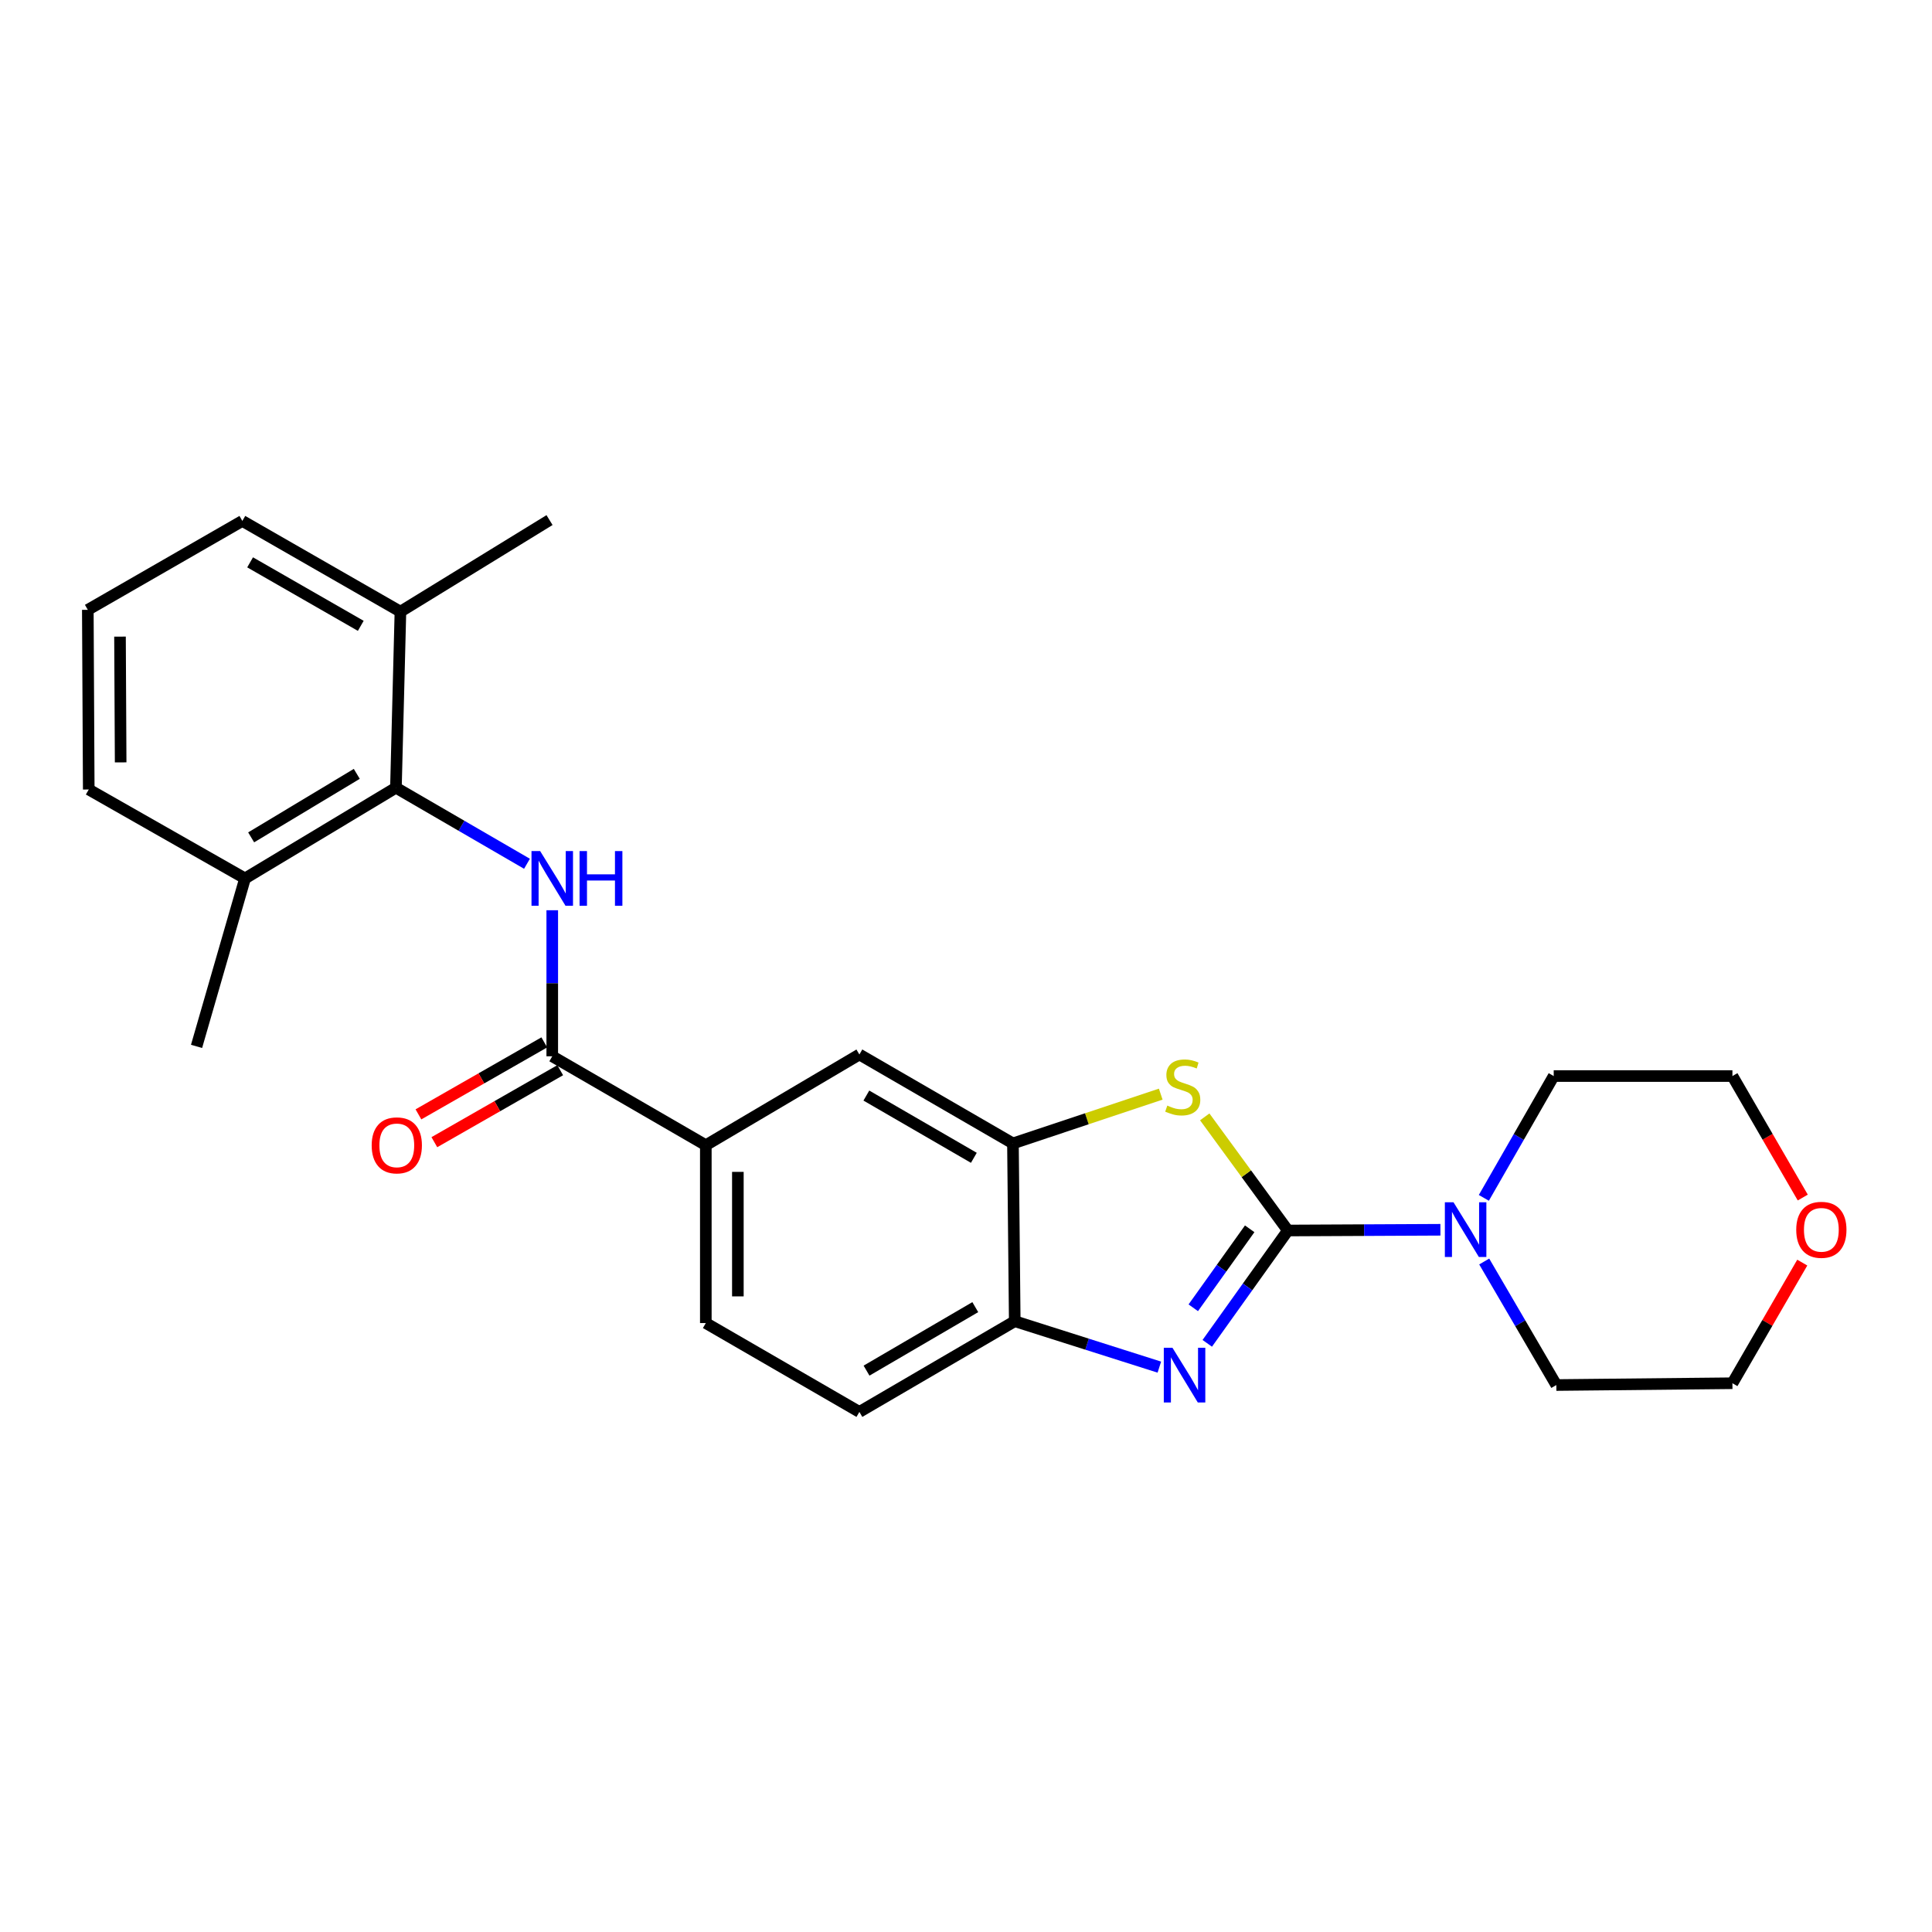 <?xml version='1.0' encoding='iso-8859-1'?>
<svg version='1.1' baseProfile='full'
              xmlns='http://www.w3.org/2000/svg'
                      xmlns:rdkit='http://www.rdkit.org/xml'
                      xmlns:xlink='http://www.w3.org/1999/xlink'
                  xml:space='preserve'
width='1000px' height='1000px' viewBox='0 0 1000 1000'>
<!-- END OF HEADER -->
<rect style='opacity:1.0;fill:#FFFFFF;stroke:none' width='1000' height='1000' x='0' y='0'> </rect>
<path class='bond-0' d='M 666.591,636.908 L 645.735,666.108' style='fill:none;fill-rule:evenodd;stroke:#000000;stroke-width:6px;stroke-linecap:butt;stroke-linejoin:miter;stroke-opacity:1' />
<path class='bond-0' d='M 645.735,666.108 L 624.878,695.307' style='fill:none;fill-rule:evenodd;stroke:#0000FF;stroke-width:6px;stroke-linecap:butt;stroke-linejoin:miter;stroke-opacity:1' />
<path class='bond-0' d='M 646.835,636.026 L 632.236,656.466' style='fill:none;fill-rule:evenodd;stroke:#000000;stroke-width:6px;stroke-linecap:butt;stroke-linejoin:miter;stroke-opacity:1' />
<path class='bond-0' d='M 632.236,656.466 L 617.637,676.906' style='fill:none;fill-rule:evenodd;stroke:#0000FF;stroke-width:6px;stroke-linecap:butt;stroke-linejoin:miter;stroke-opacity:1' />
<path class='bond-1' d='M 666.591,636.908 L 645.083,607.501' style='fill:none;fill-rule:evenodd;stroke:#000000;stroke-width:6px;stroke-linecap:butt;stroke-linejoin:miter;stroke-opacity:1' />
<path class='bond-1' d='M 645.083,607.501 L 623.574,578.093' style='fill:none;fill-rule:evenodd;stroke:#CCCC00;stroke-width:6px;stroke-linecap:butt;stroke-linejoin:miter;stroke-opacity:1' />
<path class='bond-5' d='M 666.591,636.908 L 706.075,636.718' style='fill:none;fill-rule:evenodd;stroke:#000000;stroke-width:6px;stroke-linecap:butt;stroke-linejoin:miter;stroke-opacity:1' />
<path class='bond-5' d='M 706.075,636.718 L 745.56,636.528' style='fill:none;fill-rule:evenodd;stroke:#0000FF;stroke-width:6px;stroke-linecap:butt;stroke-linejoin:miter;stroke-opacity:1' />
<path class='bond-7' d='M 600.076,707.624 L 562.654,695.738' style='fill:none;fill-rule:evenodd;stroke:#0000FF;stroke-width:6px;stroke-linecap:butt;stroke-linejoin:miter;stroke-opacity:1' />
<path class='bond-7' d='M 562.654,695.738 L 525.232,683.853' style='fill:none;fill-rule:evenodd;stroke:#000000;stroke-width:6px;stroke-linecap:butt;stroke-linejoin:miter;stroke-opacity:1' />
<path class='bond-4' d='M 600.795,566.328 L 562.548,579.081' style='fill:none;fill-rule:evenodd;stroke:#CCCC00;stroke-width:6px;stroke-linecap:butt;stroke-linejoin:miter;stroke-opacity:1' />
<path class='bond-4' d='M 562.548,579.081 L 524.301,591.834' style='fill:none;fill-rule:evenodd;stroke:#000000;stroke-width:6px;stroke-linecap:butt;stroke-linejoin:miter;stroke-opacity:1' />
<path class='bond-2' d='M 285.845,471.139 L 285.845,508.936' style='fill:none;fill-rule:evenodd;stroke:#0000FF;stroke-width:6px;stroke-linecap:butt;stroke-linejoin:miter;stroke-opacity:1' />
<path class='bond-2' d='M 285.845,508.936 L 285.845,546.733' style='fill:none;fill-rule:evenodd;stroke:#000000;stroke-width:6px;stroke-linecap:butt;stroke-linejoin:miter;stroke-opacity:1' />
<path class='bond-6' d='M 272.767,447.088 L 238.849,427.406' style='fill:none;fill-rule:evenodd;stroke:#0000FF;stroke-width:6px;stroke-linecap:butt;stroke-linejoin:miter;stroke-opacity:1' />
<path class='bond-6' d='M 238.849,427.406 L 204.932,407.723' style='fill:none;fill-rule:evenodd;stroke:#000000;stroke-width:6px;stroke-linecap:butt;stroke-linejoin:miter;stroke-opacity:1' />
<path class='bond-3' d='M 285.845,546.733 L 365.331,592.756' style='fill:none;fill-rule:evenodd;stroke:#000000;stroke-width:6px;stroke-linecap:butt;stroke-linejoin:miter;stroke-opacity:1' />
<path class='bond-10' d='M 281.727,539.533 L 249.155,558.164' style='fill:none;fill-rule:evenodd;stroke:#000000;stroke-width:6px;stroke-linecap:butt;stroke-linejoin:miter;stroke-opacity:1' />
<path class='bond-10' d='M 249.155,558.164 L 216.583,576.795' style='fill:none;fill-rule:evenodd;stroke:#FF0000;stroke-width:6px;stroke-linecap:butt;stroke-linejoin:miter;stroke-opacity:1' />
<path class='bond-10' d='M 289.963,553.932 L 257.391,572.563' style='fill:none;fill-rule:evenodd;stroke:#000000;stroke-width:6px;stroke-linecap:butt;stroke-linejoin:miter;stroke-opacity:1' />
<path class='bond-10' d='M 257.391,572.563 L 224.819,591.194' style='fill:none;fill-rule:evenodd;stroke:#FF0000;stroke-width:6px;stroke-linecap:butt;stroke-linejoin:miter;stroke-opacity:1' />
<path class='bond-9' d='M 524.301,591.834 L 444.816,545.802' style='fill:none;fill-rule:evenodd;stroke:#000000;stroke-width:6px;stroke-linecap:butt;stroke-linejoin:miter;stroke-opacity:1' />
<path class='bond-9' d='M 504.065,599.284 L 448.425,567.061' style='fill:none;fill-rule:evenodd;stroke:#000000;stroke-width:6px;stroke-linecap:butt;stroke-linejoin:miter;stroke-opacity:1' />
<path class='bond-25' d='M 524.301,591.834 L 525.232,683.853' style='fill:none;fill-rule:evenodd;stroke:#000000;stroke-width:6px;stroke-linecap:butt;stroke-linejoin:miter;stroke-opacity:1' />
<path class='bond-16' d='M 768.226,652.954 L 786.89,684.922' style='fill:none;fill-rule:evenodd;stroke:#0000FF;stroke-width:6px;stroke-linecap:butt;stroke-linejoin:miter;stroke-opacity:1' />
<path class='bond-16' d='M 786.89,684.922 L 805.554,716.891' style='fill:none;fill-rule:evenodd;stroke:#000000;stroke-width:6px;stroke-linecap:butt;stroke-linejoin:miter;stroke-opacity:1' />
<path class='bond-17' d='M 768.036,620.014 L 786.117,588.488' style='fill:none;fill-rule:evenodd;stroke:#0000FF;stroke-width:6px;stroke-linecap:butt;stroke-linejoin:miter;stroke-opacity:1' />
<path class='bond-17' d='M 786.117,588.488 L 804.199,556.962' style='fill:none;fill-rule:evenodd;stroke:#000000;stroke-width:6px;stroke-linecap:butt;stroke-linejoin:miter;stroke-opacity:1' />
<path class='bond-11' d='M 204.932,407.723 L 126.829,454.677' style='fill:none;fill-rule:evenodd;stroke:#000000;stroke-width:6px;stroke-linecap:butt;stroke-linejoin:miter;stroke-opacity:1' />
<path class='bond-11' d='M 184.669,400.55 L 129.997,433.417' style='fill:none;fill-rule:evenodd;stroke:#000000;stroke-width:6px;stroke-linecap:butt;stroke-linejoin:miter;stroke-opacity:1' />
<path class='bond-12' d='M 204.932,407.723 L 207.263,316.59' style='fill:none;fill-rule:evenodd;stroke:#000000;stroke-width:6px;stroke-linecap:butt;stroke-linejoin:miter;stroke-opacity:1' />
<path class='bond-13' d='M 525.232,683.853 L 444.816,730.807' style='fill:none;fill-rule:evenodd;stroke:#000000;stroke-width:6px;stroke-linecap:butt;stroke-linejoin:miter;stroke-opacity:1' />
<path class='bond-13' d='M 504.805,676.571 L 448.514,709.438' style='fill:none;fill-rule:evenodd;stroke:#000000;stroke-width:6px;stroke-linecap:butt;stroke-linejoin:miter;stroke-opacity:1' />
<path class='bond-8' d='M 365.331,592.756 L 444.816,545.802' style='fill:none;fill-rule:evenodd;stroke:#000000;stroke-width:6px;stroke-linecap:butt;stroke-linejoin:miter;stroke-opacity:1' />
<path class='bond-27' d='M 365.331,592.756 L 365.331,684.811' style='fill:none;fill-rule:evenodd;stroke:#000000;stroke-width:6px;stroke-linecap:butt;stroke-linejoin:miter;stroke-opacity:1' />
<path class='bond-27' d='M 381.919,606.564 L 381.919,671.003' style='fill:none;fill-rule:evenodd;stroke:#000000;stroke-width:6px;stroke-linecap:butt;stroke-linejoin:miter;stroke-opacity:1' />
<path class='bond-19' d='M 126.829,454.677 L 45.934,408.645' style='fill:none;fill-rule:evenodd;stroke:#000000;stroke-width:6px;stroke-linecap:butt;stroke-linejoin:miter;stroke-opacity:1' />
<path class='bond-23' d='M 126.829,454.677 L 101.735,541.609' style='fill:none;fill-rule:evenodd;stroke:#000000;stroke-width:6px;stroke-linecap:butt;stroke-linejoin:miter;stroke-opacity:1' />
<path class='bond-20' d='M 207.263,316.59 L 125.437,269.636' style='fill:none;fill-rule:evenodd;stroke:#000000;stroke-width:6px;stroke-linecap:butt;stroke-linejoin:miter;stroke-opacity:1' />
<path class='bond-20' d='M 186.733,323.934 L 129.455,291.067' style='fill:none;fill-rule:evenodd;stroke:#000000;stroke-width:6px;stroke-linecap:butt;stroke-linejoin:miter;stroke-opacity:1' />
<path class='bond-24' d='M 207.263,316.59 L 284.435,269.193' style='fill:none;fill-rule:evenodd;stroke:#000000;stroke-width:6px;stroke-linecap:butt;stroke-linejoin:miter;stroke-opacity:1' />
<path class='bond-14' d='M 444.816,730.807 L 365.331,684.811' style='fill:none;fill-rule:evenodd;stroke:#000000;stroke-width:6px;stroke-linecap:butt;stroke-linejoin:miter;stroke-opacity:1' />
<path class='bond-15' d='M 933.108,619.849 L 914.903,588.406' style='fill:none;fill-rule:evenodd;stroke:#FF0000;stroke-width:6px;stroke-linecap:butt;stroke-linejoin:miter;stroke-opacity:1' />
<path class='bond-15' d='M 914.903,588.406 L 896.697,556.962' style='fill:none;fill-rule:evenodd;stroke:#000000;stroke-width:6px;stroke-linecap:butt;stroke-linejoin:miter;stroke-opacity:1' />
<path class='bond-26' d='M 932.852,653.522 L 914.775,684.741' style='fill:none;fill-rule:evenodd;stroke:#FF0000;stroke-width:6px;stroke-linecap:butt;stroke-linejoin:miter;stroke-opacity:1' />
<path class='bond-26' d='M 914.775,684.741 L 896.697,715.96' style='fill:none;fill-rule:evenodd;stroke:#000000;stroke-width:6px;stroke-linecap:butt;stroke-linejoin:miter;stroke-opacity:1' />
<path class='bond-21' d='M 805.554,716.891 L 896.697,715.96' style='fill:none;fill-rule:evenodd;stroke:#000000;stroke-width:6px;stroke-linecap:butt;stroke-linejoin:miter;stroke-opacity:1' />
<path class='bond-22' d='M 804.199,556.962 L 896.697,556.962' style='fill:none;fill-rule:evenodd;stroke:#000000;stroke-width:6px;stroke-linecap:butt;stroke-linejoin:miter;stroke-opacity:1' />
<path class='bond-18' d='M 45.455,315.65 L 125.437,269.636' style='fill:none;fill-rule:evenodd;stroke:#000000;stroke-width:6px;stroke-linecap:butt;stroke-linejoin:miter;stroke-opacity:1' />
<path class='bond-28' d='M 45.455,315.65 L 45.934,408.645' style='fill:none;fill-rule:evenodd;stroke:#000000;stroke-width:6px;stroke-linecap:butt;stroke-linejoin:miter;stroke-opacity:1' />
<path class='bond-28' d='M 62.114,329.514 L 62.45,394.61' style='fill:none;fill-rule:evenodd;stroke:#000000;stroke-width:6px;stroke-linecap:butt;stroke-linejoin:miter;stroke-opacity:1' />
<path  class='atom-1' d='M 606.862 697.607
L 616.142 712.607
Q 617.062 714.087, 618.542 716.767
Q 620.022 719.447, 620.102 719.607
L 620.102 697.607
L 623.862 697.607
L 623.862 725.927
L 619.982 725.927
L 610.022 709.527
Q 608.862 707.607, 607.622 705.407
Q 606.422 703.207, 606.062 702.527
L 606.062 725.927
L 602.382 725.927
L 602.382 697.607
L 606.862 697.607
' fill='#0000FF'/>
<path  class='atom-2' d='M 604.191 572.248
Q 604.511 572.368, 605.831 572.928
Q 607.151 573.488, 608.591 573.848
Q 610.071 574.168, 611.511 574.168
Q 614.191 574.168, 615.751 572.888
Q 617.311 571.568, 617.311 569.288
Q 617.311 567.728, 616.511 566.768
Q 615.751 565.808, 614.551 565.288
Q 613.351 564.768, 611.351 564.168
Q 608.831 563.408, 607.311 562.688
Q 605.831 561.968, 604.751 560.448
Q 603.711 558.928, 603.711 556.368
Q 603.711 552.808, 606.111 550.608
Q 608.551 548.408, 613.351 548.408
Q 616.631 548.408, 620.351 549.968
L 619.431 553.048
Q 616.031 551.648, 613.471 551.648
Q 610.711 551.648, 609.191 552.808
Q 607.671 553.928, 607.711 555.888
Q 607.711 557.408, 608.471 558.328
Q 609.271 559.248, 610.391 559.768
Q 611.551 560.288, 613.471 560.888
Q 616.031 561.688, 617.551 562.488
Q 619.071 563.288, 620.151 564.928
Q 621.271 566.528, 621.271 569.288
Q 621.271 573.208, 618.631 575.328
Q 616.031 577.408, 611.671 577.408
Q 609.151 577.408, 607.231 576.848
Q 605.351 576.328, 603.111 575.408
L 604.191 572.248
' fill='#CCCC00'/>
<path  class='atom-3' d='M 279.585 440.517
L 288.865 455.517
Q 289.785 456.997, 291.265 459.677
Q 292.745 462.357, 292.825 462.517
L 292.825 440.517
L 296.585 440.517
L 296.585 468.837
L 292.705 468.837
L 282.745 452.437
Q 281.585 450.517, 280.345 448.317
Q 279.145 446.117, 278.785 445.437
L 278.785 468.837
L 275.105 468.837
L 275.105 440.517
L 279.585 440.517
' fill='#0000FF'/>
<path  class='atom-3' d='M 299.985 440.517
L 303.825 440.517
L 303.825 452.557
L 318.305 452.557
L 318.305 440.517
L 322.145 440.517
L 322.145 468.837
L 318.305 468.837
L 318.305 455.757
L 303.825 455.757
L 303.825 468.837
L 299.985 468.837
L 299.985 440.517
' fill='#0000FF'/>
<path  class='atom-6' d='M 752.34 622.306
L 761.62 637.306
Q 762.54 638.786, 764.02 641.466
Q 765.5 644.146, 765.58 644.306
L 765.58 622.306
L 769.34 622.306
L 769.34 650.626
L 765.46 650.626
L 755.5 634.226
Q 754.34 632.306, 753.1 630.106
Q 751.9 627.906, 751.54 627.226
L 751.54 650.626
L 747.86 650.626
L 747.86 622.306
L 752.34 622.306
' fill='#0000FF'/>
<path  class='atom-11' d='M 192.383 592.836
Q 192.383 586.036, 195.743 582.236
Q 199.103 578.436, 205.383 578.436
Q 211.663 578.436, 215.023 582.236
Q 218.383 586.036, 218.383 592.836
Q 218.383 599.716, 214.983 603.636
Q 211.583 607.516, 205.383 607.516
Q 199.143 607.516, 195.743 603.636
Q 192.383 599.756, 192.383 592.836
M 205.383 604.316
Q 209.703 604.316, 212.023 601.436
Q 214.383 598.516, 214.383 592.836
Q 214.383 587.276, 212.023 584.476
Q 209.703 581.636, 205.383 581.636
Q 201.063 581.636, 198.703 584.436
Q 196.383 587.236, 196.383 592.836
Q 196.383 598.556, 198.703 601.436
Q 201.063 604.316, 205.383 604.316
' fill='#FF0000'/>
<path  class='atom-16' d='M 929.729 636.546
Q 929.729 629.746, 933.089 625.946
Q 936.449 622.146, 942.729 622.146
Q 949.009 622.146, 952.369 625.946
Q 955.729 629.746, 955.729 636.546
Q 955.729 643.426, 952.329 647.346
Q 948.929 651.226, 942.729 651.226
Q 936.489 651.226, 933.089 647.346
Q 929.729 643.466, 929.729 636.546
M 942.729 648.026
Q 947.049 648.026, 949.369 645.146
Q 951.729 642.226, 951.729 636.546
Q 951.729 630.986, 949.369 628.186
Q 947.049 625.346, 942.729 625.346
Q 938.409 625.346, 936.049 628.146
Q 933.729 630.946, 933.729 636.546
Q 933.729 642.266, 936.049 645.146
Q 938.409 648.026, 942.729 648.026
' fill='#FF0000'/>
</svg>

